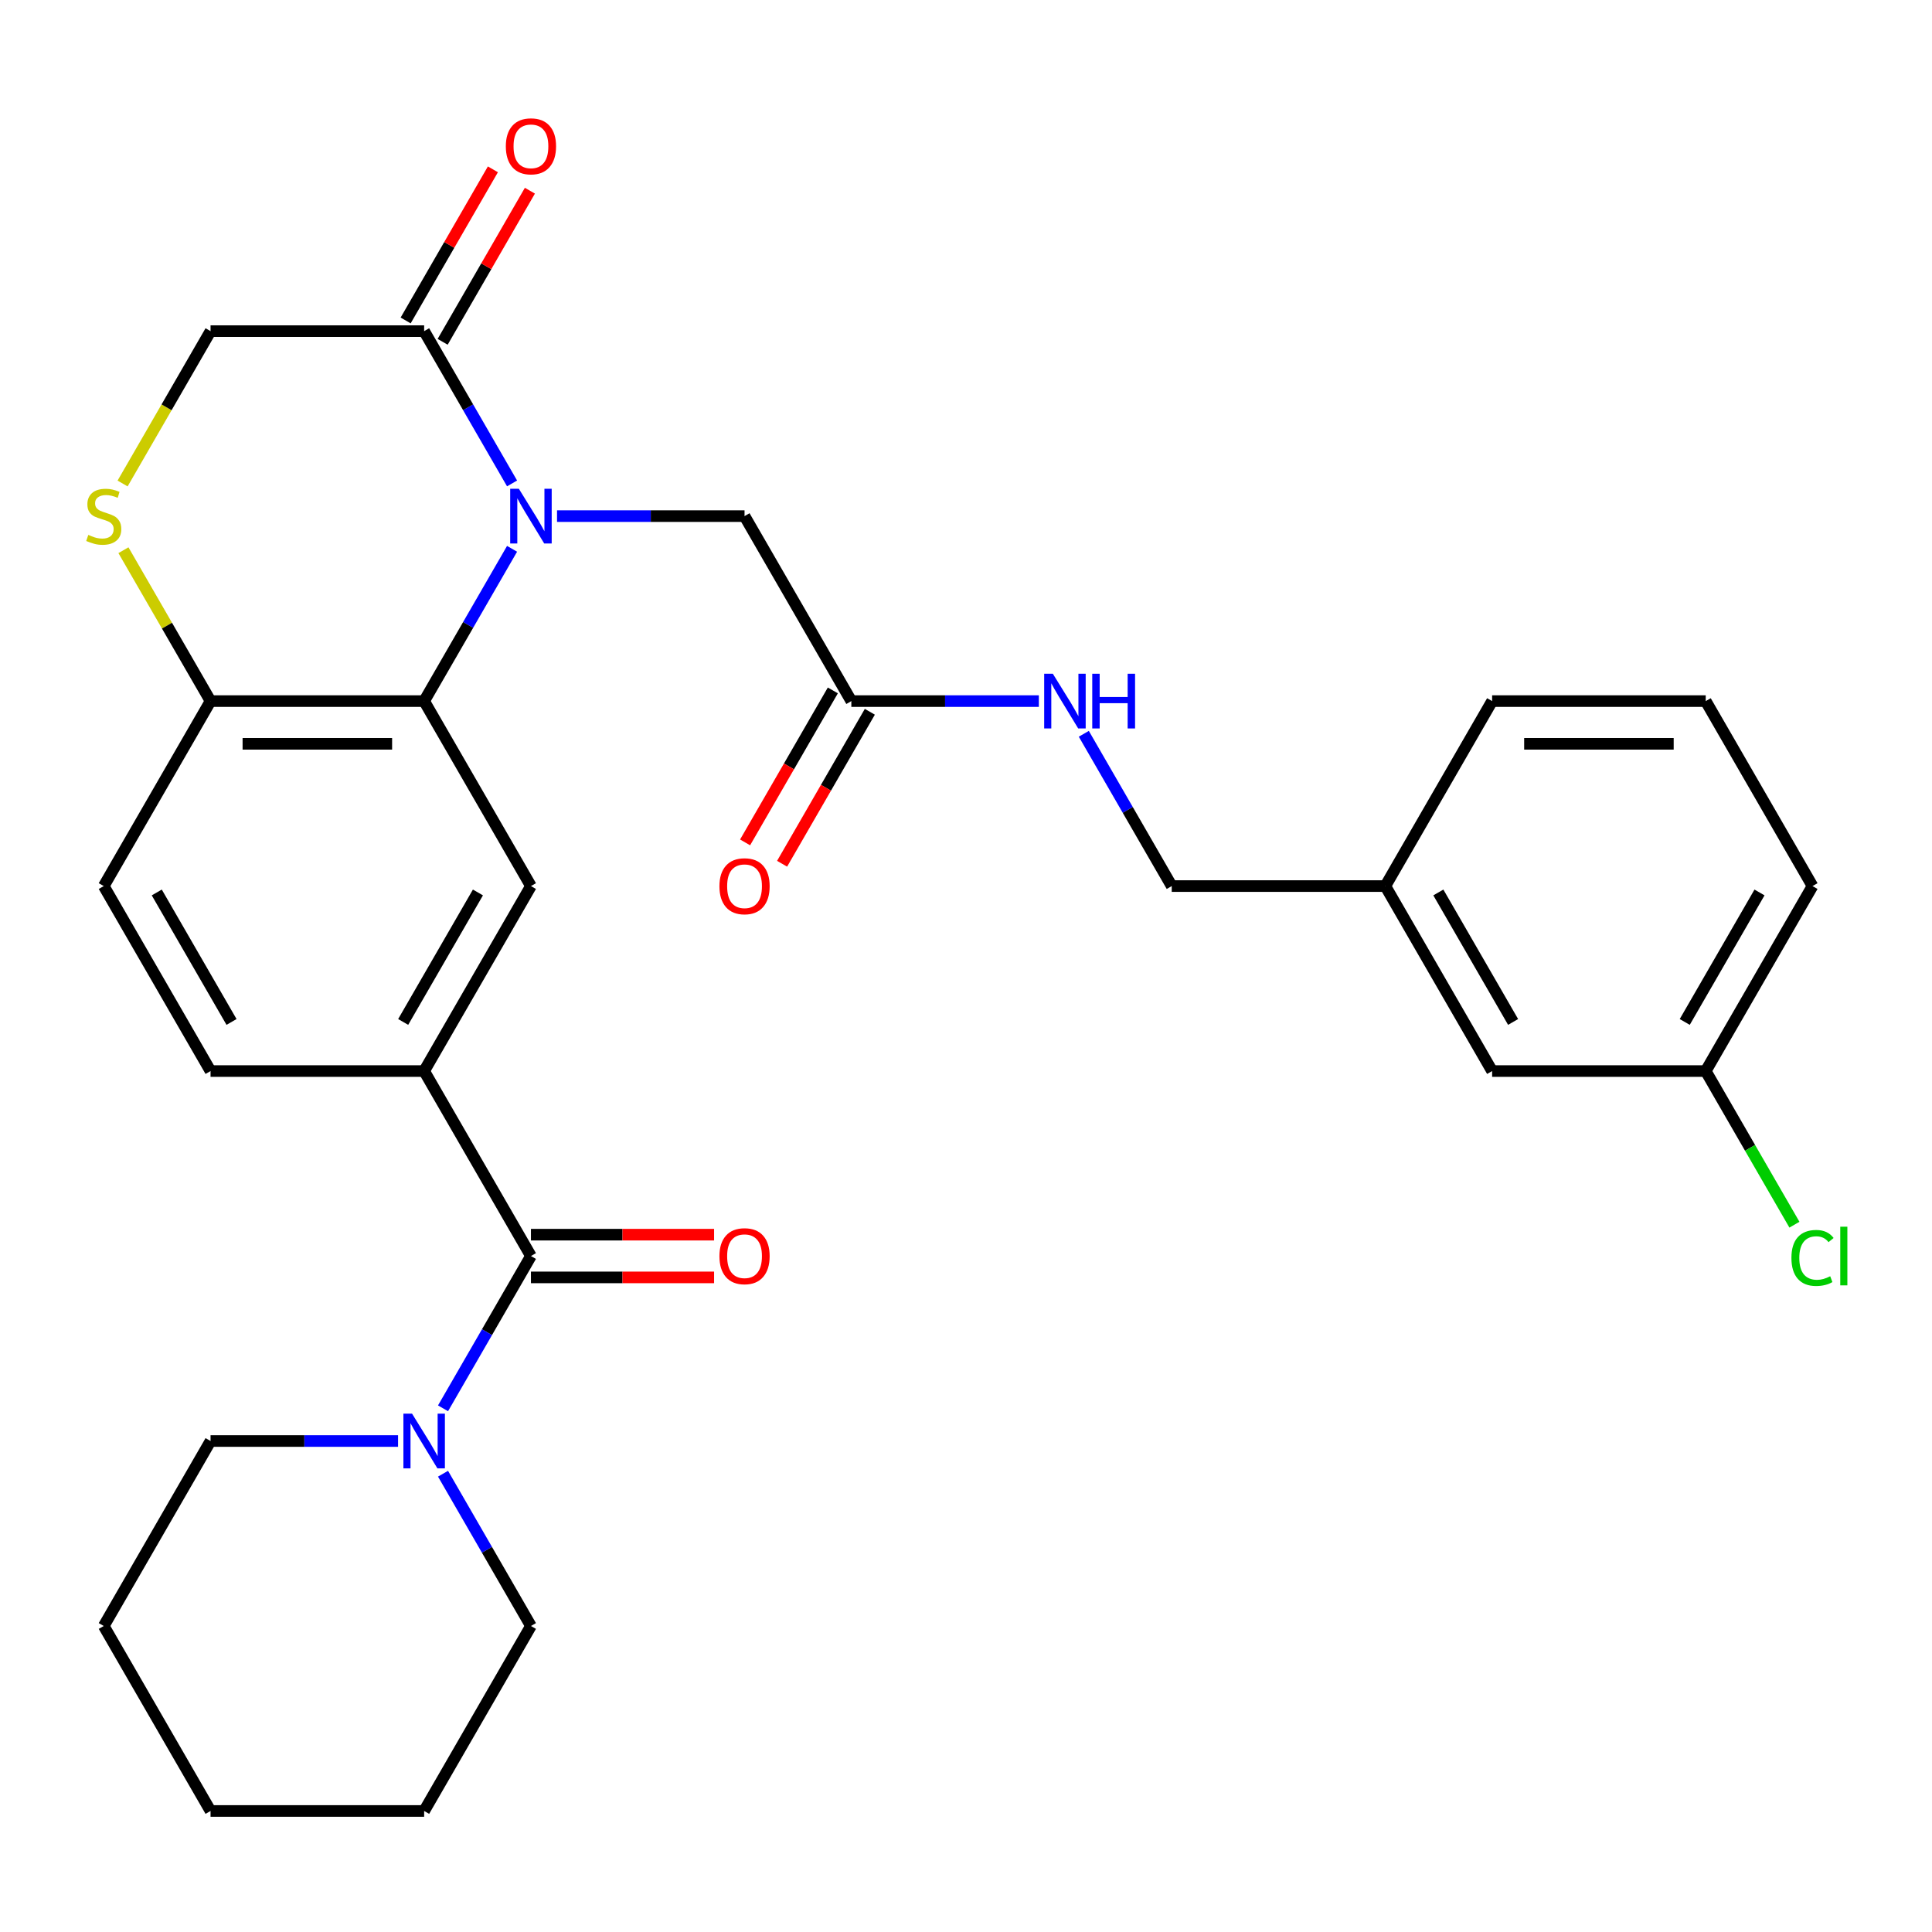 <?xml version='1.0' encoding='iso-8859-1'?>
<svg version='1.1' baseProfile='full'
              xmlns='http://www.w3.org/2000/svg'
                      xmlns:rdkit='http://www.rdkit.org/xml'
                      xmlns:xlink='http://www.w3.org/1999/xlink'
                  xml:space='preserve'
width='1000px' height='1000px' viewBox='0 0 1000 1000'>
<!-- END OF HEADER -->
<rect style='opacity:1.0;fill:#FFFFFF;stroke:none' width='1000' height='1000' x='0' y='0'> </rect>
<path class='bond-0' d='M 265.046,284.066 L 242.292,323.476' style='fill:none;fill-rule:evenodd;stroke:#0000FF;stroke-width:6px;stroke-linecap:butt;stroke-linejoin:miter;stroke-opacity:1' />
<path class='bond-0' d='M 242.292,323.476 L 219.538,362.887' style='fill:none;fill-rule:evenodd;stroke:#000000;stroke-width:6px;stroke-linecap:butt;stroke-linejoin:miter;stroke-opacity:1' />
<path class='bond-2' d='M 265.046,250.218 L 242.292,210.808' style='fill:none;fill-rule:evenodd;stroke:#0000FF;stroke-width:6px;stroke-linecap:butt;stroke-linejoin:miter;stroke-opacity:1' />
<path class='bond-2' d='M 242.292,210.808 L 219.538,171.397' style='fill:none;fill-rule:evenodd;stroke:#000000;stroke-width:6px;stroke-linecap:butt;stroke-linejoin:miter;stroke-opacity:1' />
<path class='bond-8' d='M 288.321,267.142 L 336.847,267.142' style='fill:none;fill-rule:evenodd;stroke:#0000FF;stroke-width:6px;stroke-linecap:butt;stroke-linejoin:miter;stroke-opacity:1' />
<path class='bond-8' d='M 336.847,267.142 L 385.373,267.142' style='fill:none;fill-rule:evenodd;stroke:#000000;stroke-width:6px;stroke-linecap:butt;stroke-linejoin:miter;stroke-opacity:1' />
<path class='bond-4' d='M 219.538,362.887 L 274.817,458.632' style='fill:none;fill-rule:evenodd;stroke:#000000;stroke-width:6px;stroke-linecap:butt;stroke-linejoin:miter;stroke-opacity:1' />
<path class='bond-7' d='M 219.538,362.887 L 108.982,362.887' style='fill:none;fill-rule:evenodd;stroke:#000000;stroke-width:6px;stroke-linecap:butt;stroke-linejoin:miter;stroke-opacity:1' />
<path class='bond-7' d='M 202.955,384.998 L 125.565,384.998' style='fill:none;fill-rule:evenodd;stroke:#000000;stroke-width:6px;stroke-linecap:butt;stroke-linejoin:miter;stroke-opacity:1' />
<path class='bond-1' d='M 274.817,650.122 L 219.538,554.377' style='fill:none;fill-rule:evenodd;stroke:#000000;stroke-width:6px;stroke-linecap:butt;stroke-linejoin:miter;stroke-opacity:1' />
<path class='bond-5' d='M 274.817,650.122 L 252.063,689.532' style='fill:none;fill-rule:evenodd;stroke:#000000;stroke-width:6px;stroke-linecap:butt;stroke-linejoin:miter;stroke-opacity:1' />
<path class='bond-5' d='M 252.063,689.532 L 229.309,728.943' style='fill:none;fill-rule:evenodd;stroke:#0000FF;stroke-width:6px;stroke-linecap:butt;stroke-linejoin:miter;stroke-opacity:1' />
<path class='bond-11' d='M 274.817,661.178 L 322.213,661.178' style='fill:none;fill-rule:evenodd;stroke:#000000;stroke-width:6px;stroke-linecap:butt;stroke-linejoin:miter;stroke-opacity:1' />
<path class='bond-11' d='M 322.213,661.178 L 369.61,661.178' style='fill:none;fill-rule:evenodd;stroke:#FF0000;stroke-width:6px;stroke-linecap:butt;stroke-linejoin:miter;stroke-opacity:1' />
<path class='bond-11' d='M 274.817,639.066 L 322.213,639.066' style='fill:none;fill-rule:evenodd;stroke:#000000;stroke-width:6px;stroke-linecap:butt;stroke-linejoin:miter;stroke-opacity:1' />
<path class='bond-11' d='M 322.213,639.066 L 369.61,639.066' style='fill:none;fill-rule:evenodd;stroke:#FF0000;stroke-width:6px;stroke-linecap:butt;stroke-linejoin:miter;stroke-opacity:1' />
<path class='bond-10' d='M 219.538,171.397 L 108.982,171.397' style='fill:none;fill-rule:evenodd;stroke:#000000;stroke-width:6px;stroke-linecap:butt;stroke-linejoin:miter;stroke-opacity:1' />
<path class='bond-13' d='M 229.113,176.925 L 251.693,137.814' style='fill:none;fill-rule:evenodd;stroke:#000000;stroke-width:6px;stroke-linecap:butt;stroke-linejoin:miter;stroke-opacity:1' />
<path class='bond-13' d='M 251.693,137.814 L 274.274,98.704' style='fill:none;fill-rule:evenodd;stroke:#FF0000;stroke-width:6px;stroke-linecap:butt;stroke-linejoin:miter;stroke-opacity:1' />
<path class='bond-13' d='M 209.964,165.869 L 232.544,126.759' style='fill:none;fill-rule:evenodd;stroke:#000000;stroke-width:6px;stroke-linecap:butt;stroke-linejoin:miter;stroke-opacity:1' />
<path class='bond-13' d='M 232.544,126.759 L 255.125,87.648' style='fill:none;fill-rule:evenodd;stroke:#FF0000;stroke-width:6px;stroke-linecap:butt;stroke-linejoin:miter;stroke-opacity:1' />
<path class='bond-3' d='M 219.538,554.377 L 274.817,458.632' style='fill:none;fill-rule:evenodd;stroke:#000000;stroke-width:6px;stroke-linecap:butt;stroke-linejoin:miter;stroke-opacity:1' />
<path class='bond-3' d='M 208.681,528.959 L 247.376,461.938' style='fill:none;fill-rule:evenodd;stroke:#000000;stroke-width:6px;stroke-linecap:butt;stroke-linejoin:miter;stroke-opacity:1' />
<path class='bond-31' d='M 219.538,554.377 L 108.982,554.377' style='fill:none;fill-rule:evenodd;stroke:#000000;stroke-width:6px;stroke-linecap:butt;stroke-linejoin:miter;stroke-opacity:1' />
<path class='bond-22' d='M 206.034,745.867 L 157.508,745.867' style='fill:none;fill-rule:evenodd;stroke:#0000FF;stroke-width:6px;stroke-linecap:butt;stroke-linejoin:miter;stroke-opacity:1' />
<path class='bond-22' d='M 157.508,745.867 L 108.982,745.867' style='fill:none;fill-rule:evenodd;stroke:#000000;stroke-width:6px;stroke-linecap:butt;stroke-linejoin:miter;stroke-opacity:1' />
<path class='bond-23' d='M 229.309,762.791 L 252.063,802.201' style='fill:none;fill-rule:evenodd;stroke:#0000FF;stroke-width:6px;stroke-linecap:butt;stroke-linejoin:miter;stroke-opacity:1' />
<path class='bond-23' d='M 252.063,802.201 L 274.817,841.612' style='fill:none;fill-rule:evenodd;stroke:#000000;stroke-width:6px;stroke-linecap:butt;stroke-linejoin:miter;stroke-opacity:1' />
<path class='bond-6' d='M 63.451,250.258 L 86.216,210.828' style='fill:none;fill-rule:evenodd;stroke:#CCCC00;stroke-width:6px;stroke-linecap:butt;stroke-linejoin:miter;stroke-opacity:1' />
<path class='bond-6' d='M 86.216,210.828 L 108.982,171.397' style='fill:none;fill-rule:evenodd;stroke:#000000;stroke-width:6px;stroke-linecap:butt;stroke-linejoin:miter;stroke-opacity:1' />
<path class='bond-30' d='M 63.89,284.786 L 86.436,323.836' style='fill:none;fill-rule:evenodd;stroke:#CCCC00;stroke-width:6px;stroke-linecap:butt;stroke-linejoin:miter;stroke-opacity:1' />
<path class='bond-30' d='M 86.436,323.836 L 108.982,362.887' style='fill:none;fill-rule:evenodd;stroke:#000000;stroke-width:6px;stroke-linecap:butt;stroke-linejoin:miter;stroke-opacity:1' />
<path class='bond-16' d='M 108.982,362.887 L 53.703,458.632' style='fill:none;fill-rule:evenodd;stroke:#000000;stroke-width:6px;stroke-linecap:butt;stroke-linejoin:miter;stroke-opacity:1' />
<path class='bond-9' d='M 385.373,267.142 L 440.652,362.887' style='fill:none;fill-rule:evenodd;stroke:#000000;stroke-width:6px;stroke-linecap:butt;stroke-linejoin:miter;stroke-opacity:1' />
<path class='bond-12' d='M 440.652,362.887 L 489.178,362.887' style='fill:none;fill-rule:evenodd;stroke:#000000;stroke-width:6px;stroke-linecap:butt;stroke-linejoin:miter;stroke-opacity:1' />
<path class='bond-12' d='M 489.178,362.887 L 537.705,362.887' style='fill:none;fill-rule:evenodd;stroke:#0000FF;stroke-width:6px;stroke-linecap:butt;stroke-linejoin:miter;stroke-opacity:1' />
<path class='bond-15' d='M 431.077,357.359 L 408.37,396.69' style='fill:none;fill-rule:evenodd;stroke:#000000;stroke-width:6px;stroke-linecap:butt;stroke-linejoin:miter;stroke-opacity:1' />
<path class='bond-15' d='M 408.37,396.69 L 385.662,436.02' style='fill:none;fill-rule:evenodd;stroke:#FF0000;stroke-width:6px;stroke-linecap:butt;stroke-linejoin:miter;stroke-opacity:1' />
<path class='bond-15' d='M 450.226,368.415 L 427.519,407.745' style='fill:none;fill-rule:evenodd;stroke:#000000;stroke-width:6px;stroke-linecap:butt;stroke-linejoin:miter;stroke-opacity:1' />
<path class='bond-15' d='M 427.519,407.745 L 404.811,447.076' style='fill:none;fill-rule:evenodd;stroke:#FF0000;stroke-width:6px;stroke-linecap:butt;stroke-linejoin:miter;stroke-opacity:1' />
<path class='bond-17' d='M 560.98,379.811 L 583.733,419.221' style='fill:none;fill-rule:evenodd;stroke:#0000FF;stroke-width:6px;stroke-linecap:butt;stroke-linejoin:miter;stroke-opacity:1' />
<path class='bond-17' d='M 583.733,419.221 L 606.487,458.632' style='fill:none;fill-rule:evenodd;stroke:#000000;stroke-width:6px;stroke-linecap:butt;stroke-linejoin:miter;stroke-opacity:1' />
<path class='bond-14' d='M 108.982,554.377 L 53.703,458.632' style='fill:none;fill-rule:evenodd;stroke:#000000;stroke-width:6px;stroke-linecap:butt;stroke-linejoin:miter;stroke-opacity:1' />
<path class='bond-14' d='M 119.839,528.959 L 81.144,461.938' style='fill:none;fill-rule:evenodd;stroke:#000000;stroke-width:6px;stroke-linecap:butt;stroke-linejoin:miter;stroke-opacity:1' />
<path class='bond-20' d='M 606.487,458.632 L 717.044,458.632' style='fill:none;fill-rule:evenodd;stroke:#000000;stroke-width:6px;stroke-linecap:butt;stroke-linejoin:miter;stroke-opacity:1' />
<path class='bond-18' d='M 772.322,554.377 L 717.044,458.632' style='fill:none;fill-rule:evenodd;stroke:#000000;stroke-width:6px;stroke-linecap:butt;stroke-linejoin:miter;stroke-opacity:1' />
<path class='bond-18' d='M 783.179,528.959 L 744.484,461.938' style='fill:none;fill-rule:evenodd;stroke:#000000;stroke-width:6px;stroke-linecap:butt;stroke-linejoin:miter;stroke-opacity:1' />
<path class='bond-19' d='M 772.322,554.377 L 882.879,554.377' style='fill:none;fill-rule:evenodd;stroke:#000000;stroke-width:6px;stroke-linecap:butt;stroke-linejoin:miter;stroke-opacity:1' />
<path class='bond-21' d='M 882.879,554.377 L 905.835,594.137' style='fill:none;fill-rule:evenodd;stroke:#000000;stroke-width:6px;stroke-linecap:butt;stroke-linejoin:miter;stroke-opacity:1' />
<path class='bond-21' d='M 905.835,594.137 L 928.79,633.898' style='fill:none;fill-rule:evenodd;stroke:#00CC00;stroke-width:6px;stroke-linecap:butt;stroke-linejoin:miter;stroke-opacity:1' />
<path class='bond-32' d='M 882.879,554.377 L 938.157,458.632' style='fill:none;fill-rule:evenodd;stroke:#000000;stroke-width:6px;stroke-linecap:butt;stroke-linejoin:miter;stroke-opacity:1' />
<path class='bond-32' d='M 872.022,528.959 L 910.716,461.938' style='fill:none;fill-rule:evenodd;stroke:#000000;stroke-width:6px;stroke-linecap:butt;stroke-linejoin:miter;stroke-opacity:1' />
<path class='bond-26' d='M 717.044,458.632 L 772.322,362.887' style='fill:none;fill-rule:evenodd;stroke:#000000;stroke-width:6px;stroke-linecap:butt;stroke-linejoin:miter;stroke-opacity:1' />
<path class='bond-27' d='M 108.982,745.867 L 53.703,841.612' style='fill:none;fill-rule:evenodd;stroke:#000000;stroke-width:6px;stroke-linecap:butt;stroke-linejoin:miter;stroke-opacity:1' />
<path class='bond-28' d='M 274.817,841.612 L 219.538,937.357' style='fill:none;fill-rule:evenodd;stroke:#000000;stroke-width:6px;stroke-linecap:butt;stroke-linejoin:miter;stroke-opacity:1' />
<path class='bond-24' d='M 882.879,362.887 L 772.322,362.887' style='fill:none;fill-rule:evenodd;stroke:#000000;stroke-width:6px;stroke-linecap:butt;stroke-linejoin:miter;stroke-opacity:1' />
<path class='bond-24' d='M 866.295,384.998 L 788.906,384.998' style='fill:none;fill-rule:evenodd;stroke:#000000;stroke-width:6px;stroke-linecap:butt;stroke-linejoin:miter;stroke-opacity:1' />
<path class='bond-25' d='M 882.879,362.887 L 938.157,458.632' style='fill:none;fill-rule:evenodd;stroke:#000000;stroke-width:6px;stroke-linecap:butt;stroke-linejoin:miter;stroke-opacity:1' />
<path class='bond-33' d='M 53.703,841.612 L 108.982,937.357' style='fill:none;fill-rule:evenodd;stroke:#000000;stroke-width:6px;stroke-linecap:butt;stroke-linejoin:miter;stroke-opacity:1' />
<path class='bond-29' d='M 219.538,937.357 L 108.982,937.357' style='fill:none;fill-rule:evenodd;stroke:#000000;stroke-width:6px;stroke-linecap:butt;stroke-linejoin:miter;stroke-opacity:1' />
<path  class='atom-0' d='M 268.557 252.982
L 277.837 267.982
Q 278.757 269.462, 280.237 272.142
Q 281.717 274.822, 281.797 274.982
L 281.797 252.982
L 285.557 252.982
L 285.557 281.302
L 281.677 281.302
L 271.717 264.902
Q 270.557 262.982, 269.317 260.782
Q 268.117 258.582, 267.757 257.902
L 267.757 281.302
L 264.077 281.302
L 264.077 252.982
L 268.557 252.982
' fill='#0000FF'/>
<path  class='atom-6' d='M 213.278 731.707
L 222.558 746.707
Q 223.478 748.187, 224.958 750.867
Q 226.438 753.547, 226.518 753.707
L 226.518 731.707
L 230.278 731.707
L 230.278 760.027
L 226.398 760.027
L 216.438 743.627
Q 215.278 741.707, 214.038 739.507
Q 212.838 737.307, 212.478 736.627
L 212.478 760.027
L 208.798 760.027
L 208.798 731.707
L 213.278 731.707
' fill='#0000FF'/>
<path  class='atom-7' d='M 45.703 276.862
Q 46.023 276.982, 47.343 277.542
Q 48.663 278.102, 50.103 278.462
Q 51.583 278.782, 53.023 278.782
Q 55.703 278.782, 57.263 277.502
Q 58.823 276.182, 58.823 273.902
Q 58.823 272.342, 58.023 271.382
Q 57.263 270.422, 56.063 269.902
Q 54.863 269.382, 52.863 268.782
Q 50.343 268.022, 48.823 267.302
Q 47.343 266.582, 46.263 265.062
Q 45.223 263.542, 45.223 260.982
Q 45.223 257.422, 47.623 255.222
Q 50.063 253.022, 54.863 253.022
Q 58.143 253.022, 61.863 254.582
L 60.943 257.662
Q 57.543 256.262, 54.983 256.262
Q 52.223 256.262, 50.703 257.422
Q 49.183 258.542, 49.223 260.502
Q 49.223 262.022, 49.983 262.942
Q 50.783 263.862, 51.903 264.382
Q 53.063 264.902, 54.983 265.502
Q 57.543 266.302, 59.063 267.102
Q 60.583 267.902, 61.663 269.542
Q 62.783 271.142, 62.783 273.902
Q 62.783 277.822, 60.143 279.942
Q 57.543 282.022, 53.183 282.022
Q 50.663 282.022, 48.743 281.462
Q 46.863 280.942, 44.623 280.022
L 45.703 276.862
' fill='#CCCC00'/>
<path  class='atom-12' d='M 372.373 650.202
Q 372.373 643.402, 375.733 639.602
Q 379.093 635.802, 385.373 635.802
Q 391.653 635.802, 395.013 639.602
Q 398.373 643.402, 398.373 650.202
Q 398.373 657.082, 394.973 661.002
Q 391.573 664.882, 385.373 664.882
Q 379.133 664.882, 375.733 661.002
Q 372.373 657.122, 372.373 650.202
M 385.373 661.682
Q 389.693 661.682, 392.013 658.802
Q 394.373 655.882, 394.373 650.202
Q 394.373 644.642, 392.013 641.842
Q 389.693 639.002, 385.373 639.002
Q 381.053 639.002, 378.693 641.802
Q 376.373 644.602, 376.373 650.202
Q 376.373 655.922, 378.693 658.802
Q 381.053 661.682, 385.373 661.682
' fill='#FF0000'/>
<path  class='atom-13' d='M 544.949 348.727
L 554.229 363.727
Q 555.149 365.207, 556.629 367.887
Q 558.109 370.567, 558.189 370.727
L 558.189 348.727
L 561.949 348.727
L 561.949 377.047
L 558.069 377.047
L 548.109 360.647
Q 546.949 358.727, 545.709 356.527
Q 544.509 354.327, 544.149 353.647
L 544.149 377.047
L 540.469 377.047
L 540.469 348.727
L 544.949 348.727
' fill='#0000FF'/>
<path  class='atom-13' d='M 565.349 348.727
L 569.189 348.727
L 569.189 360.767
L 583.669 360.767
L 583.669 348.727
L 587.509 348.727
L 587.509 377.047
L 583.669 377.047
L 583.669 363.967
L 569.189 363.967
L 569.189 377.047
L 565.349 377.047
L 565.349 348.727
' fill='#0000FF'/>
<path  class='atom-14' d='M 261.817 75.732
Q 261.817 68.932, 265.177 65.132
Q 268.537 61.332, 274.817 61.332
Q 281.097 61.332, 284.457 65.132
Q 287.817 68.932, 287.817 75.732
Q 287.817 82.612, 284.417 86.532
Q 281.017 90.412, 274.817 90.412
Q 268.577 90.412, 265.177 86.532
Q 261.817 82.652, 261.817 75.732
M 274.817 87.212
Q 279.137 87.212, 281.457 84.332
Q 283.817 81.412, 283.817 75.732
Q 283.817 70.172, 281.457 67.372
Q 279.137 64.532, 274.817 64.532
Q 270.497 64.532, 268.137 67.332
Q 265.817 70.132, 265.817 75.732
Q 265.817 81.452, 268.137 84.332
Q 270.497 87.212, 274.817 87.212
' fill='#FF0000'/>
<path  class='atom-16' d='M 372.373 458.712
Q 372.373 451.912, 375.733 448.112
Q 379.093 444.312, 385.373 444.312
Q 391.653 444.312, 395.013 448.112
Q 398.373 451.912, 398.373 458.712
Q 398.373 465.592, 394.973 469.512
Q 391.573 473.392, 385.373 473.392
Q 379.133 473.392, 375.733 469.512
Q 372.373 465.632, 372.373 458.712
M 385.373 470.192
Q 389.693 470.192, 392.013 467.312
Q 394.373 464.392, 394.373 458.712
Q 394.373 453.152, 392.013 450.352
Q 389.693 447.512, 385.373 447.512
Q 381.053 447.512, 378.693 450.312
Q 376.373 453.112, 376.373 458.712
Q 376.373 464.432, 378.693 467.312
Q 381.053 470.192, 385.373 470.192
' fill='#FF0000'/>
<path  class='atom-22' d='M 927.237 651.102
Q 927.237 644.062, 930.517 640.382
Q 933.837 636.662, 940.117 636.662
Q 945.957 636.662, 949.077 640.782
L 946.437 642.942
Q 944.157 639.942, 940.117 639.942
Q 935.837 639.942, 933.557 642.822
Q 931.317 645.662, 931.317 651.102
Q 931.317 656.702, 933.637 659.582
Q 935.997 662.462, 940.557 662.462
Q 943.677 662.462, 947.317 660.582
L 948.437 663.582
Q 946.957 664.542, 944.717 665.102
Q 942.477 665.662, 939.997 665.662
Q 933.837 665.662, 930.517 661.902
Q 927.237 658.142, 927.237 651.102
' fill='#00CC00'/>
<path  class='atom-22' d='M 952.517 634.942
L 956.197 634.942
L 956.197 665.302
L 952.517 665.302
L 952.517 634.942
' fill='#00CC00'/>
</svg>
